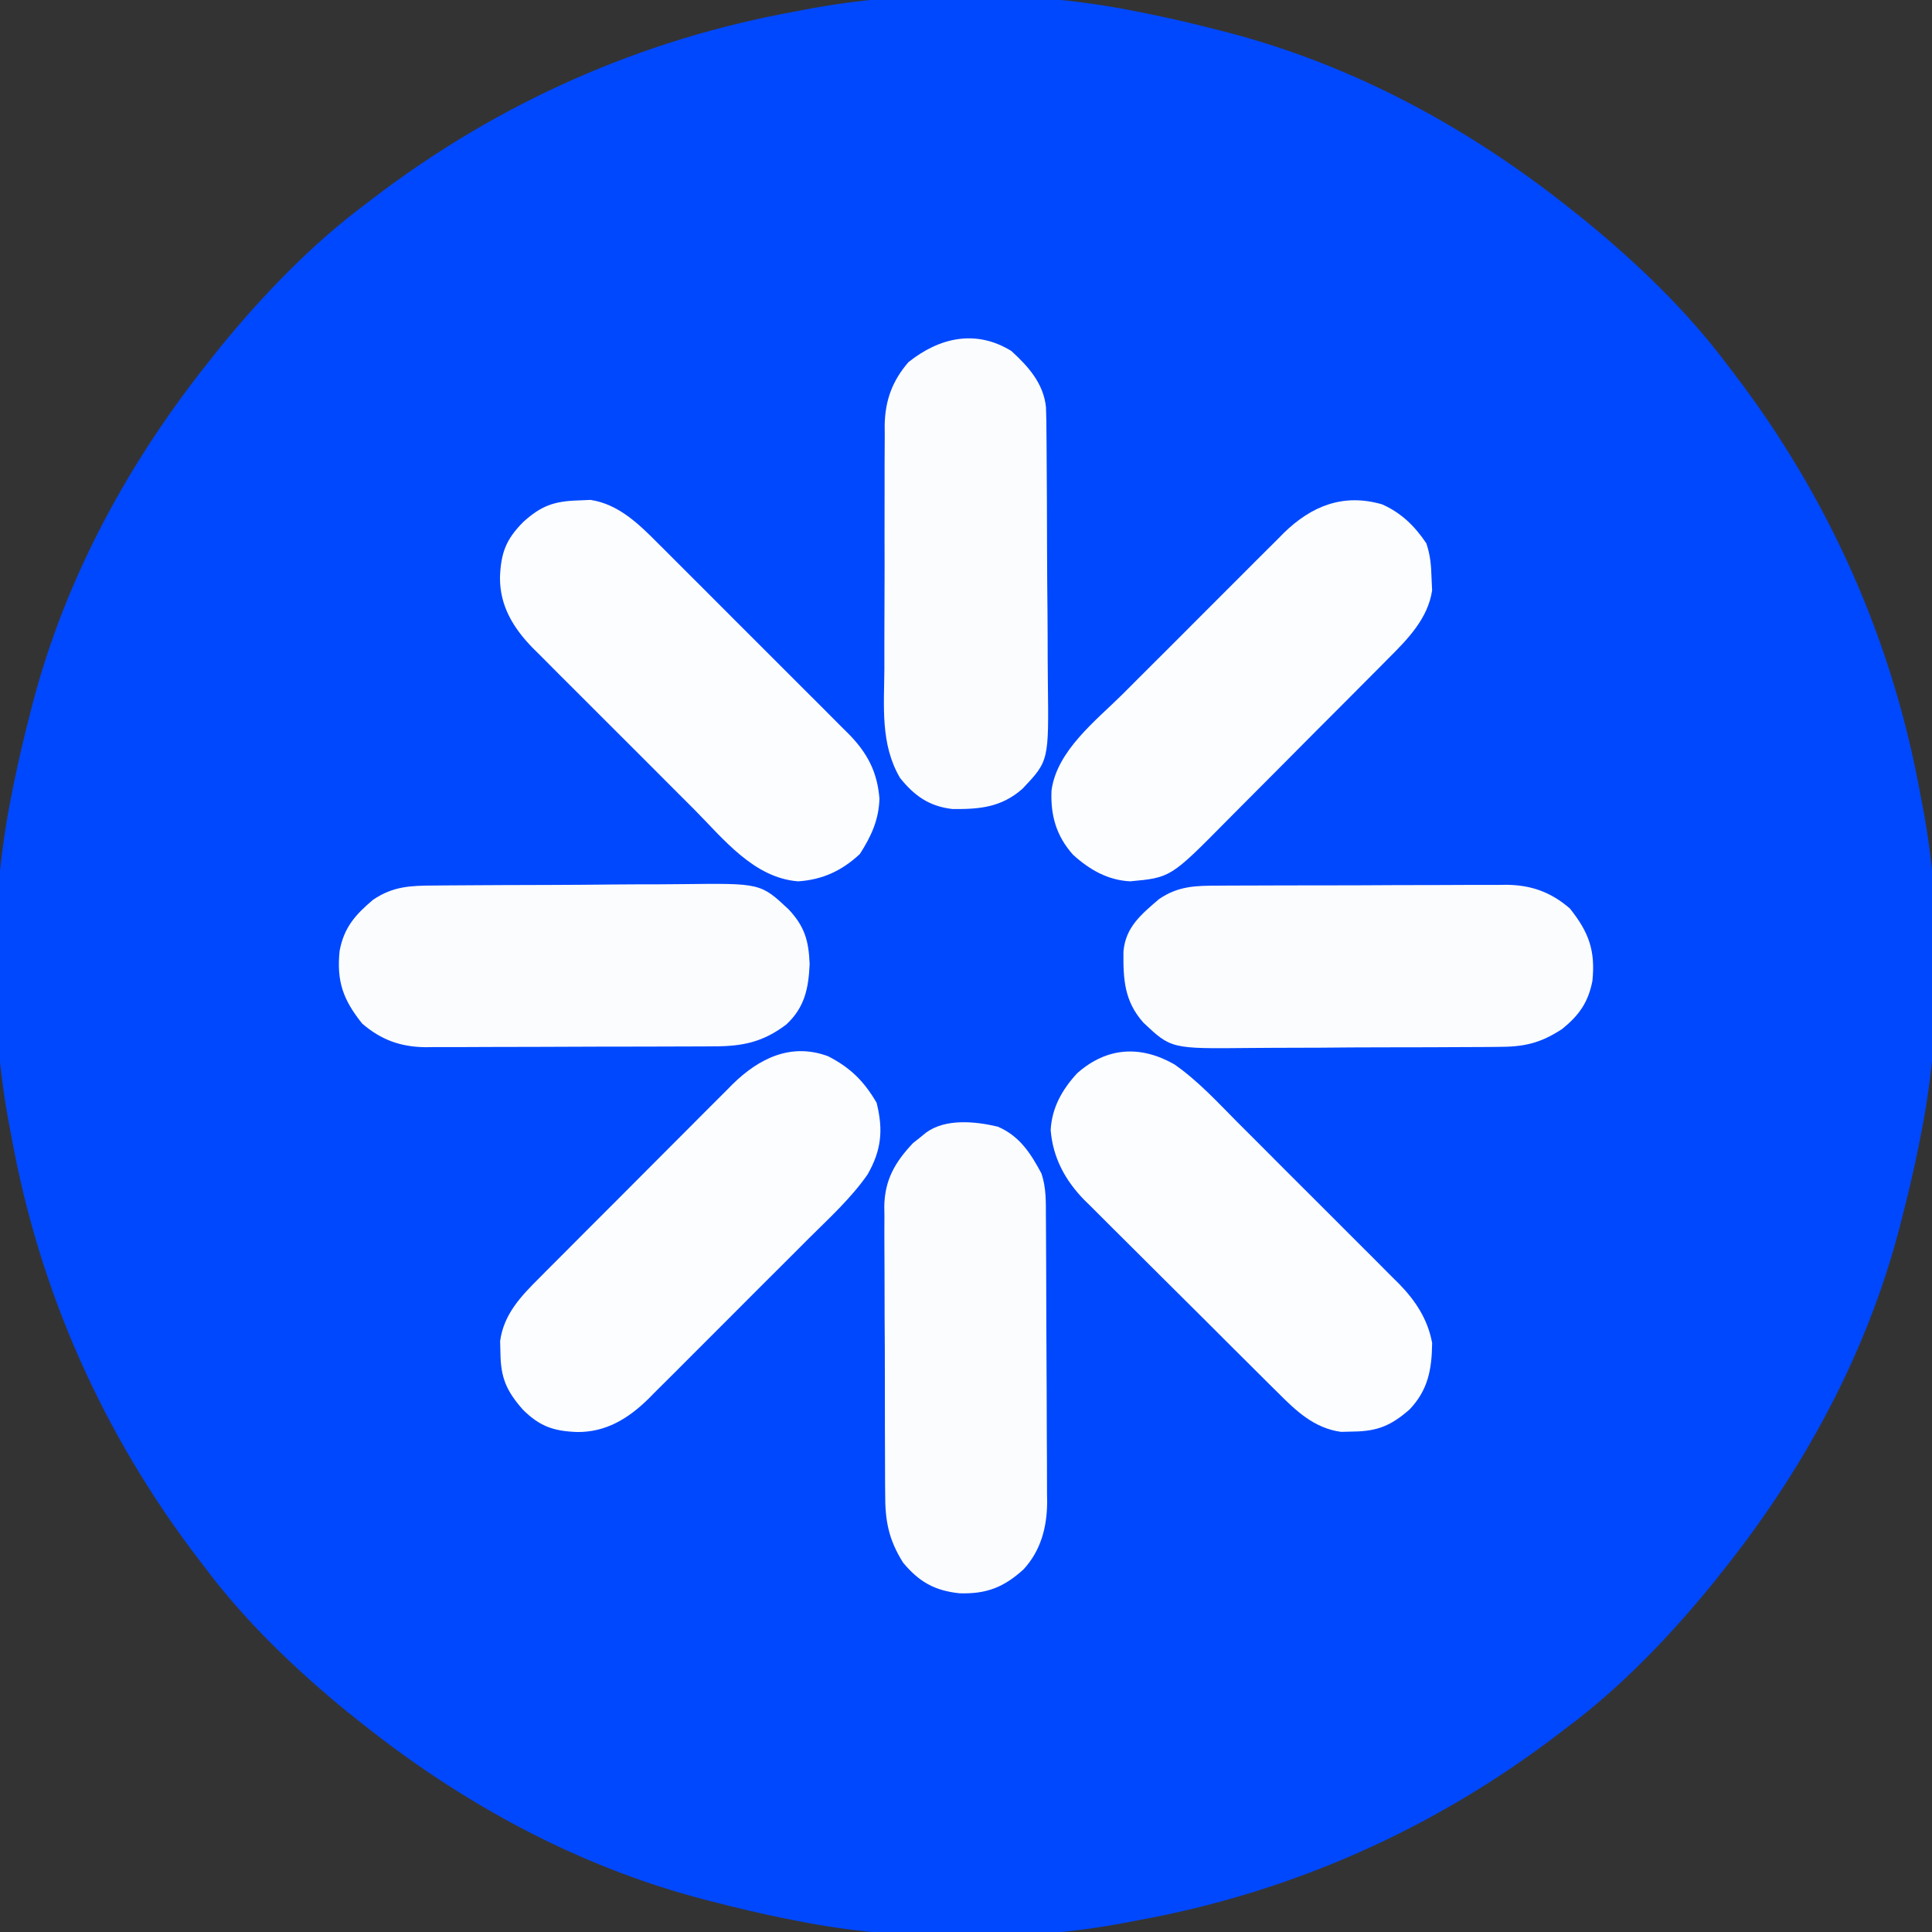 <?xml version="1.0" encoding="UTF-8"?>
<svg version="1.1" xmlns="http://www.w3.org/2000/svg" width="512" height="512">
<rect width="100%" height="100%" fill="#333333" stroke="none"/>
<path d="M0 0 C0.902 0.177 1.804 0.354 2.733 0.536 C9.206 1.835 15.609 3.347 22 5 C22.82 5.21 23.64 5.419 24.485 5.635 C58.17 14.445 88.966 31.292 116 53 C117.5 54.191 117.5 54.191 119.031 55.406 C132.898 66.752 146.29 79.603 157 94 C157.46 94.6 157.919 95.199 158.393 95.817 C183.746 128.948 200.631 166.936 208 208 C208.162 208.831 208.325 209.663 208.492 210.519 C213.767 238.137 213.558 270.454 208 298 C207.823 298.902 207.646 299.804 207.464 300.733 C206.165 307.206 204.653 313.609 203 320 C202.79 320.82 202.581 321.64 202.365 322.485 C193.555 356.17 176.708 386.966 155 414 C154.206 415 153.412 416.001 152.594 417.031 C141.248 430.898 128.397 444.29 114 455 C113.1 455.69 113.1 455.69 112.183 456.393 C79.052 481.746 41.064 498.631 0 506 C-0.831 506.162 -1.663 506.325 -2.519 506.492 C-30.137 511.767 -62.454 511.558 -90 506 C-90.902 505.823 -91.804 505.646 -92.733 505.464 C-99.206 504.165 -105.609 502.653 -112 501 C-112.82 500.79 -113.64 500.581 -114.485 500.365 C-148.17 491.555 -178.966 474.708 -206 453 C-207 452.206 -208.001 451.412 -209.031 450.594 C-222.898 439.248 -236.29 426.397 -247 412 C-247.69 411.1 -247.69 411.1 -248.393 410.183 C-273.746 377.052 -290.631 339.064 -298 298 C-298.162 297.169 -298.325 296.337 -298.492 295.481 C-303.767 267.863 -303.558 235.546 -298 208 C-297.823 207.098 -297.646 206.196 -297.464 205.267 C-296.165 198.794 -294.653 192.391 -293 186 C-292.79 185.18 -292.581 184.36 -292.365 183.515 C-283.555 149.83 -266.708 119.034 -245 92 C-244.206 91 -243.412 89.999 -242.594 88.969 C-231.248 75.102 -218.397 61.71 -204 51 C-203.4 50.54 -202.801 50.081 -202.183 49.607 C-169.052 24.254 -131.064 7.369 -90 0 C-89.169 -0.162 -88.337 -0.325 -87.481 -0.492 C-59.863 -5.767 -27.546 -5.558 0 0 Z " fill="#0048FE" transform="translate(301,3)"/>
<path d="M0 0 C0.892 -0.01 1.783 -0.02 2.702 -0.03 C5.646 -0.059 8.59 -0.073 11.534 -0.084 C13.588 -0.095 15.642 -0.107 17.696 -0.119 C22.003 -0.14 26.309 -0.151 30.616 -0.158 C36.116 -0.169 41.615 -0.217 47.115 -0.274 C51.359 -0.312 55.603 -0.322 59.847 -0.325 C61.873 -0.331 63.9 -0.347 65.926 -0.373 C86.633 -0.623 86.633 -0.623 94.054 6.322 C98.289 10.843 99.38 14.617 99.616 20.822 C99.331 27.302 98.278 32.342 93.406 36.846 C87.201 41.533 81.799 42.621 74.168 42.613 C73.283 42.62 72.398 42.626 71.486 42.633 C68.564 42.652 65.643 42.656 62.722 42.658 C60.686 42.665 58.649 42.671 56.613 42.678 C52.345 42.69 48.077 42.694 43.81 42.693 C38.352 42.693 32.895 42.72 27.438 42.754 C23.232 42.777 19.025 42.781 14.819 42.78 C12.808 42.782 10.796 42.791 8.785 42.806 C5.966 42.826 3.147 42.82 0.328 42.808 C-0.496 42.819 -1.319 42.831 -2.168 42.842 C-8.755 42.771 -13.949 40.909 -18.969 36.576 C-23.996 30.285 -25.774 25.426 -24.946 17.322 C-23.792 11.143 -20.811 7.758 -16.079 3.768 C-10.821 0.204 -6.158 0.016 0 0 Z " fill="#FBFCFE" transform="translate(114.946,234.678)"/>
<path d="M0 0 C4.506 4.098 8.551 8.624 9.196 14.91 C9.288 17.257 9.316 19.597 9.322 21.946 C9.332 22.838 9.342 23.73 9.352 24.648 C9.382 27.592 9.395 30.536 9.406 33.48 C9.418 35.534 9.429 37.588 9.441 39.642 C9.462 43.949 9.473 48.255 9.48 52.562 C9.491 58.062 9.539 63.561 9.596 69.061 C9.634 73.305 9.644 77.549 9.647 81.793 C9.653 83.819 9.669 85.846 9.696 87.872 C9.947 108.647 9.947 108.647 3 116 C-2.598 120.961 -8.393 121.483 -15.633 121.395 C-21.76 120.677 -25.627 117.937 -29.462 113.19 C-34.725 104.272 -33.703 94.188 -33.629 84.18 C-33.63 82.15 -33.632 80.121 -33.636 78.092 C-33.639 73.854 -33.624 69.616 -33.597 65.378 C-33.563 59.96 -33.569 54.543 -33.588 49.125 C-33.598 44.94 -33.589 40.755 -33.574 36.57 C-33.569 34.573 -33.569 32.576 -33.576 30.578 C-33.581 27.783 -33.561 24.99 -33.533 22.195 C-33.54 21.379 -33.546 20.563 -33.553 19.723 C-33.445 13.173 -31.562 7.969 -27.254 2.977 C-19.103 -3.537 -9.444 -5.797 0 0 Z " fill="#FBFCFE" transform="translate(268,93)"/>
<path d="M0 0 C0.885 -0.007 1.77 -0.013 2.682 -0.02 C5.604 -0.039 8.525 -0.043 11.446 -0.045 C13.482 -0.052 15.519 -0.059 17.555 -0.066 C21.823 -0.078 26.091 -0.081 30.358 -0.08 C35.816 -0.08 41.273 -0.107 46.73 -0.142 C50.936 -0.164 55.143 -0.168 59.349 -0.167 C61.36 -0.169 63.372 -0.178 65.383 -0.194 C68.202 -0.213 71.021 -0.207 73.84 -0.195 C74.663 -0.207 75.487 -0.218 76.336 -0.229 C82.923 -0.158 88.117 1.704 93.137 6.037 C98.159 12.321 99.954 17.191 99.114 25.291 C97.976 30.98 95.591 34.334 91.126 37.966 C85.266 41.823 80.912 42.738 74.054 42.726 C73.163 42.736 72.271 42.746 71.352 42.757 C68.413 42.785 65.475 42.791 62.536 42.794 C60.483 42.804 58.431 42.814 56.378 42.825 C52.078 42.843 47.777 42.848 43.477 42.846 C37.985 42.846 32.493 42.887 27.002 42.939 C22.762 42.972 18.522 42.978 14.282 42.977 C12.258 42.98 10.235 42.993 8.211 43.017 C-12.526 43.233 -12.526 43.233 -19.886 36.291 C-24.946 30.581 -25.241 24.809 -25.159 17.455 C-24.597 10.95 -20.43 7.614 -15.765 3.587 C-10.676 0.075 -5.972 -0.007 0 0 Z " fill="#FBFCFE" transform="translate(322.886,234.709)"/>
<path d="M0 0 C5.743 2.453 8.708 7.037 11.574 12.422 C12.862 16.285 12.738 19.947 12.751 23.973 C12.761 25.283 12.761 25.283 12.771 26.62 C12.791 29.515 12.803 32.41 12.812 35.305 C12.817 36.295 12.821 37.285 12.825 38.305 C12.846 43.547 12.86 48.79 12.869 54.033 C12.88 59.437 12.915 64.84 12.955 70.243 C12.981 74.408 12.989 78.572 12.993 82.736 C12.998 84.727 13.009 86.718 13.028 88.709 C13.052 91.505 13.051 94.299 13.044 97.094 C13.057 97.908 13.07 98.722 13.083 99.56 C13.024 106.179 11.411 112.342 6.834 117.311 C1.609 122.078 -3.025 123.875 -10.09 123.664 C-16.727 122.976 -20.857 120.639 -25.102 115.531 C-28.957 109.389 -29.871 104.43 -29.846 97.309 C-29.854 96.423 -29.863 95.538 -29.871 94.626 C-29.895 91.715 -29.896 88.805 -29.895 85.895 C-29.902 83.861 -29.909 81.828 -29.918 79.794 C-29.931 75.538 -29.933 71.282 -29.927 67.027 C-29.921 61.585 -29.951 56.144 -29.992 50.702 C-30.018 46.504 -30.021 42.307 -30.017 38.109 C-30.019 36.103 -30.028 34.097 -30.046 32.092 C-30.068 29.282 -30.059 26.474 -30.041 23.664 C-30.054 22.844 -30.068 22.023 -30.081 21.178 C-29.98 14.149 -27.261 9.417 -22.477 4.363 C-21.903 3.908 -21.329 3.453 -20.738 2.984 C-20.157 2.511 -19.576 2.038 -18.977 1.551 C-13.819 -2.203 -5.964 -1.421 0 0 Z " fill="#FBFCFE" transform="translate(264.426,298.578)"/>
<path d="M0 0 C5.894 3.025 9.51 6.604 12.852 12.332 C14.652 19.534 14.133 24.881 10.467 31.31 C6.102 37.586 0.396 42.795 -5.012 48.164 C-6.354 49.509 -7.695 50.854 -9.036 52.2 C-11.838 55.007 -14.647 57.808 -17.461 60.603 C-21.055 64.175 -24.632 67.764 -28.203 71.36 C-30.966 74.137 -33.738 76.905 -36.514 79.67 C-37.836 80.989 -39.155 82.312 -40.471 83.637 C-42.315 85.492 -44.172 87.333 -46.032 89.171 C-46.566 89.713 -47.1 90.255 -47.65 90.813 C-52.976 96.023 -58.891 99.664 -66.523 99.582 C-72.726 99.348 -76.445 98.098 -80.922 93.621 C-85.202 88.748 -86.76 85.234 -86.836 78.77 C-86.864 77.68 -86.893 76.591 -86.922 75.469 C-85.952 68.342 -81.359 63.536 -76.442 58.659 C-75.85 58.06 -75.257 57.461 -74.647 56.843 C-72.702 54.88 -70.746 52.928 -68.789 50.977 C-67.424 49.606 -66.058 48.236 -64.694 46.865 C-61.837 44 -58.975 41.14 -56.109 38.284 C-52.448 34.635 -48.803 30.969 -45.162 27.299 C-42.348 24.467 -39.525 21.644 -36.699 18.824 C-35.352 17.477 -34.008 16.127 -32.667 14.773 C-30.786 12.878 -28.893 10.996 -26.997 9.116 C-26.452 8.562 -25.908 8.008 -25.346 7.437 C-18.297 0.519 -9.791 -3.652 0 0 Z " fill="#FCFDFE" transform="translate(219.461,279.918)"/>
<path d="M0 0 C6.276 4.365 11.485 10.071 16.854 15.479 C18.199 16.821 19.544 18.162 20.89 19.503 C23.697 22.305 26.498 25.114 29.293 27.928 C32.865 31.522 36.455 35.099 40.05 38.67 C42.827 41.433 45.595 44.205 48.36 46.981 C49.679 48.303 51.002 49.622 52.327 50.938 C54.182 52.782 56.023 54.639 57.861 56.5 C58.403 57.033 58.945 57.567 59.503 58.117 C63.892 62.603 67.162 67.588 68.303 73.834 C68.219 80.792 67.241 86.292 62.311 91.459 C57.468 95.688 53.859 97.228 47.46 97.303 C46.37 97.331 45.281 97.36 44.159 97.389 C37.04 96.42 32.229 91.831 27.349 86.925 C26.75 86.334 26.151 85.744 25.533 85.135 C23.57 83.195 21.618 81.244 19.667 79.291 C18.296 77.928 16.926 76.565 15.555 75.203 C12.69 72.351 9.83 69.493 6.974 66.631 C3.326 62.977 -0.34 59.342 -4.011 55.711 C-6.845 52.903 -9.667 50.084 -12.486 47.261 C-13.832 45.917 -15.182 44.576 -16.537 43.239 C-18.435 41.364 -20.316 39.473 -22.194 37.578 C-22.748 37.037 -23.302 36.495 -23.873 35.938 C-28.936 30.766 -32.203 24.719 -32.79 17.428 C-32.49 11.508 -29.725 6.615 -25.736 2.323 C-17.857 -4.637 -8.921 -5.086 0 0 Z " fill="#FCFDFE" transform="translate(311.228,282.072)"/>
<path d="M0 0 C5.071 2.24 8.658 5.757 11.73 10.34 C12.806 13.567 13.002 16.131 13.105 19.527 C13.154 20.614 13.203 21.701 13.254 22.82 C12.157 30.199 6.843 35.676 1.706 40.784 C1.125 41.374 0.544 41.964 -0.055 42.571 C-1.958 44.497 -3.871 46.411 -5.785 48.324 C-7.124 49.671 -8.463 51.017 -9.802 52.364 C-12.601 55.176 -15.406 57.983 -18.214 60.786 C-21.8 64.365 -25.367 67.963 -28.929 71.566 C-31.686 74.349 -34.455 77.12 -37.227 79.889 C-38.547 81.21 -39.862 82.535 -41.174 83.864 C-56.033 98.904 -56.033 98.904 -66.77 99.902 C-72.699 99.602 -77.535 96.821 -81.875 92.883 C-86.357 87.901 -87.909 82.367 -87.603 75.788 C-86.167 65.235 -75.847 57.336 -68.719 50.258 C-67.377 48.913 -66.036 47.568 -64.695 46.222 C-61.893 43.414 -59.084 40.614 -56.27 37.819 C-52.675 34.247 -49.099 30.657 -45.528 27.062 C-42.765 24.285 -39.992 21.517 -37.217 18.752 C-35.895 17.433 -34.576 16.11 -33.259 14.785 C-31.415 12.93 -29.558 11.089 -27.698 9.251 C-27.164 8.709 -26.63 8.167 -26.08 7.609 C-18.701 0.39 -10.248 -2.981 0 0 Z " fill="#FCFDFE" transform="translate(366.27,133.66)"/>
<path d="M0 0 C1.087 -0.049 2.173 -0.098 3.293 -0.148 C10.694 0.952 16.165 6.282 21.273 11.447 C22.16 12.326 22.16 12.326 23.065 13.223 C24.995 15.14 26.914 17.067 28.832 18.996 C30.181 20.343 31.53 21.689 32.879 23.034 C35.695 25.846 38.506 28.664 41.313 31.485 C44.905 35.094 48.511 38.689 52.12 42.281 C54.905 45.054 57.681 47.835 60.456 50.617 C61.783 51.946 63.112 53.272 64.443 54.596 C66.302 56.448 68.152 58.31 69.999 60.174 C70.546 60.715 71.093 61.256 71.657 61.813 C76.683 66.923 79.302 71.917 79.875 79.008 C79.727 84.619 77.678 89.025 74.688 93.688 C69.962 98.105 64.814 100.517 58.312 100.938 C46.553 100.024 38.512 89.661 30.73 81.824 C29.386 80.482 28.041 79.141 26.695 77.8 C23.887 74.998 21.087 72.189 18.291 69.375 C14.72 65.781 11.13 62.204 7.535 58.633 C4.758 55.87 1.99 53.098 -0.775 50.322 C-2.095 49 -3.417 47.681 -4.743 46.365 C-6.597 44.521 -8.438 42.664 -10.277 40.803 C-10.818 40.27 -11.36 39.736 -11.919 39.186 C-17.128 33.86 -20.77 27.945 -20.688 20.312 C-20.437 13.889 -19.095 10.283 -14.469 5.656 C-9.763 1.429 -6.404 0.195 0 0 Z " fill="#FCFDFE" transform="translate(153.188,132.625)"/>
</svg>
